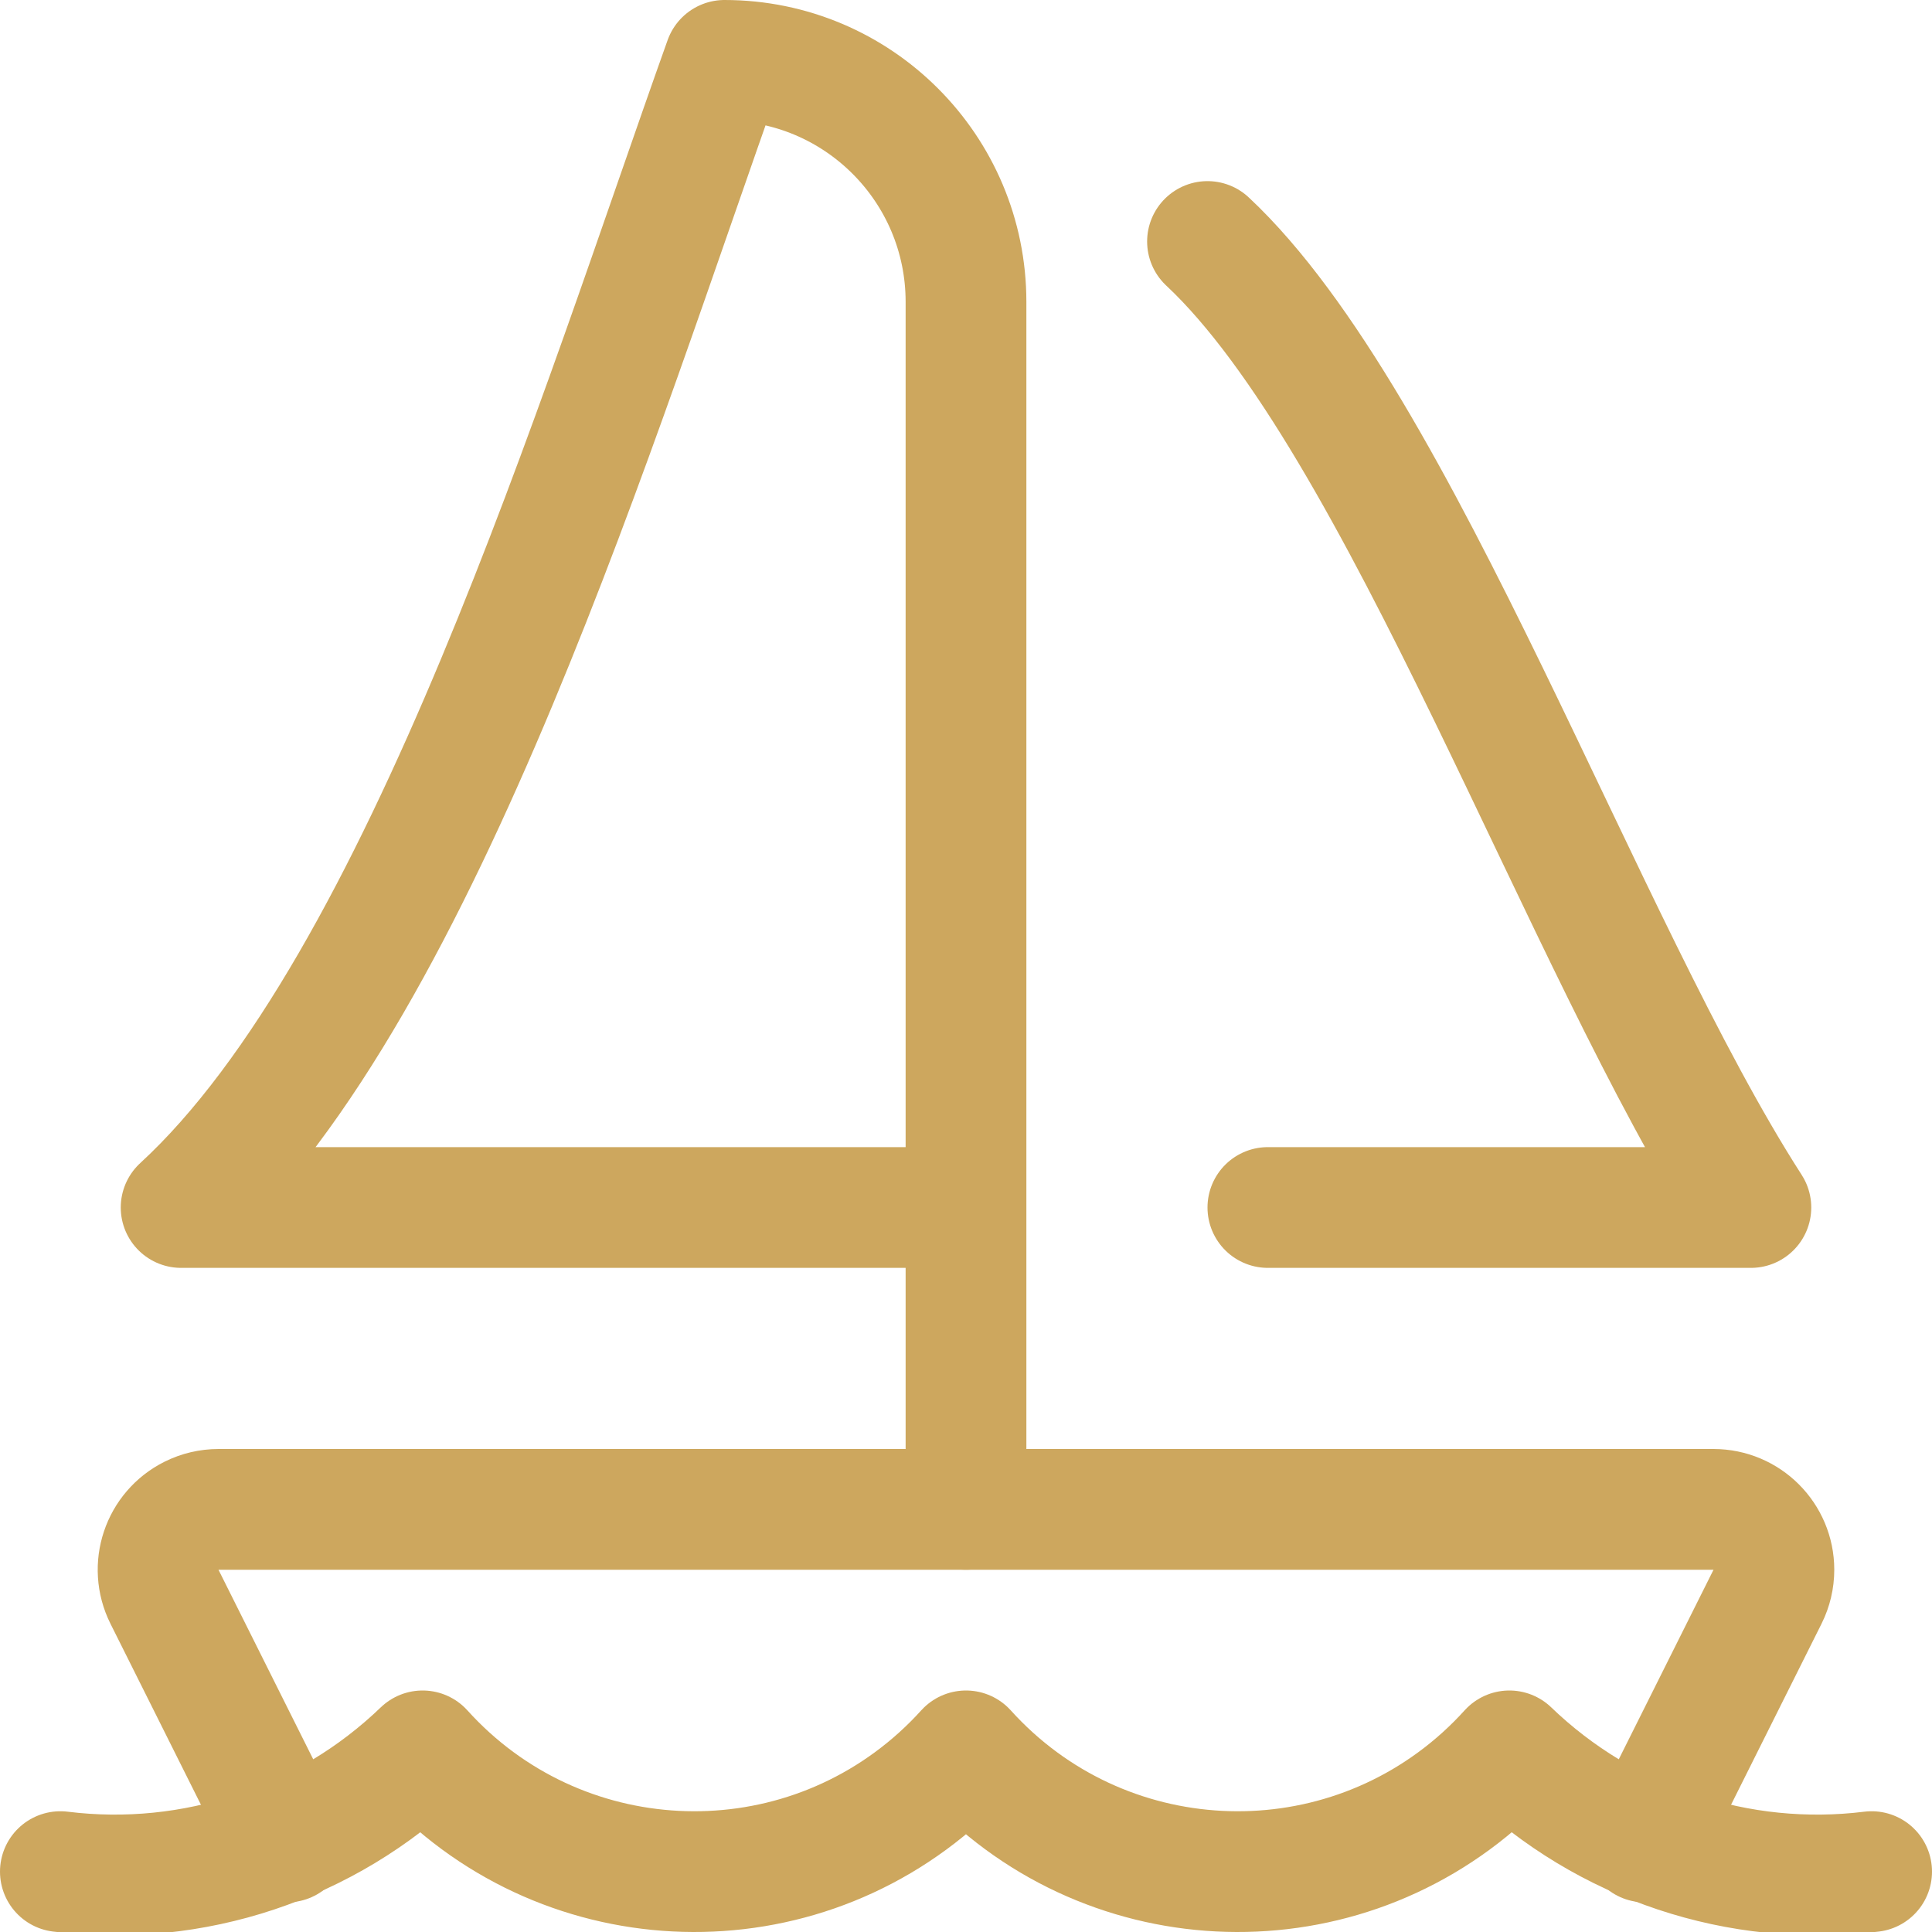 <?xml version="1.0" encoding="UTF-8"?><svg version="1.1" viewBox="0 0 24 24" xmlns="http://www.w3.org/2000/svg" xmlns:xlink="http://www.w3.org/1999/xlink"><!--Generated by IJSVG (https://github.com/iconjar/IJSVG)--><g stroke-linecap="round" stroke-width="1.5" stroke="#CDA75E" fill="none" stroke-linejoin="round"><path d="M0.75,23.25l-2.39025e-07,-2.95831e-08c1.649,0.204 3.303,-0.347 4.5,-1.5l-3.2387e-07,-3.58726e-07c1.683,1.864 4.558,2.011 6.422,0.328c0.115,-0.104 0.224,-0.213 0.328,-0.328l-3.2387e-07,-3.58726e-07c1.683,1.864 4.558,2.011 6.422,0.328c0.115,-0.104 0.224,-0.213 0.328,-0.328l-3.86761e-07,-3.72518e-07c1.197,1.153 2.851,1.704 4.5,1.5"></path><path d="M3.566,22.882l-1.523,-3.047l-2.24323e-09,-4.49333e-09c-0.185,-0.371 -0.035,-0.821 0.336,-1.006c0.104,-0.052 0.219,-0.079 0.335,-0.079h18.572l2.41666e-08,8.17124e-13c0.414,1.40053e-05 0.75,0.336 0.75,0.75c-3.9313e-06,0.116 -0.027,0.231 -0.079,0.335l-1.523,3.047"></path><path d="M12,18.75v-15v0c0,-1.657 -1.343,-3 -3,-3c-1.557,4.356 -3.732,11.476 -6.75,14.25h9.75"></path><path d="M15,3c2.4,2.245 4.66,8.754 6.75,12h-6"></path></g></svg>